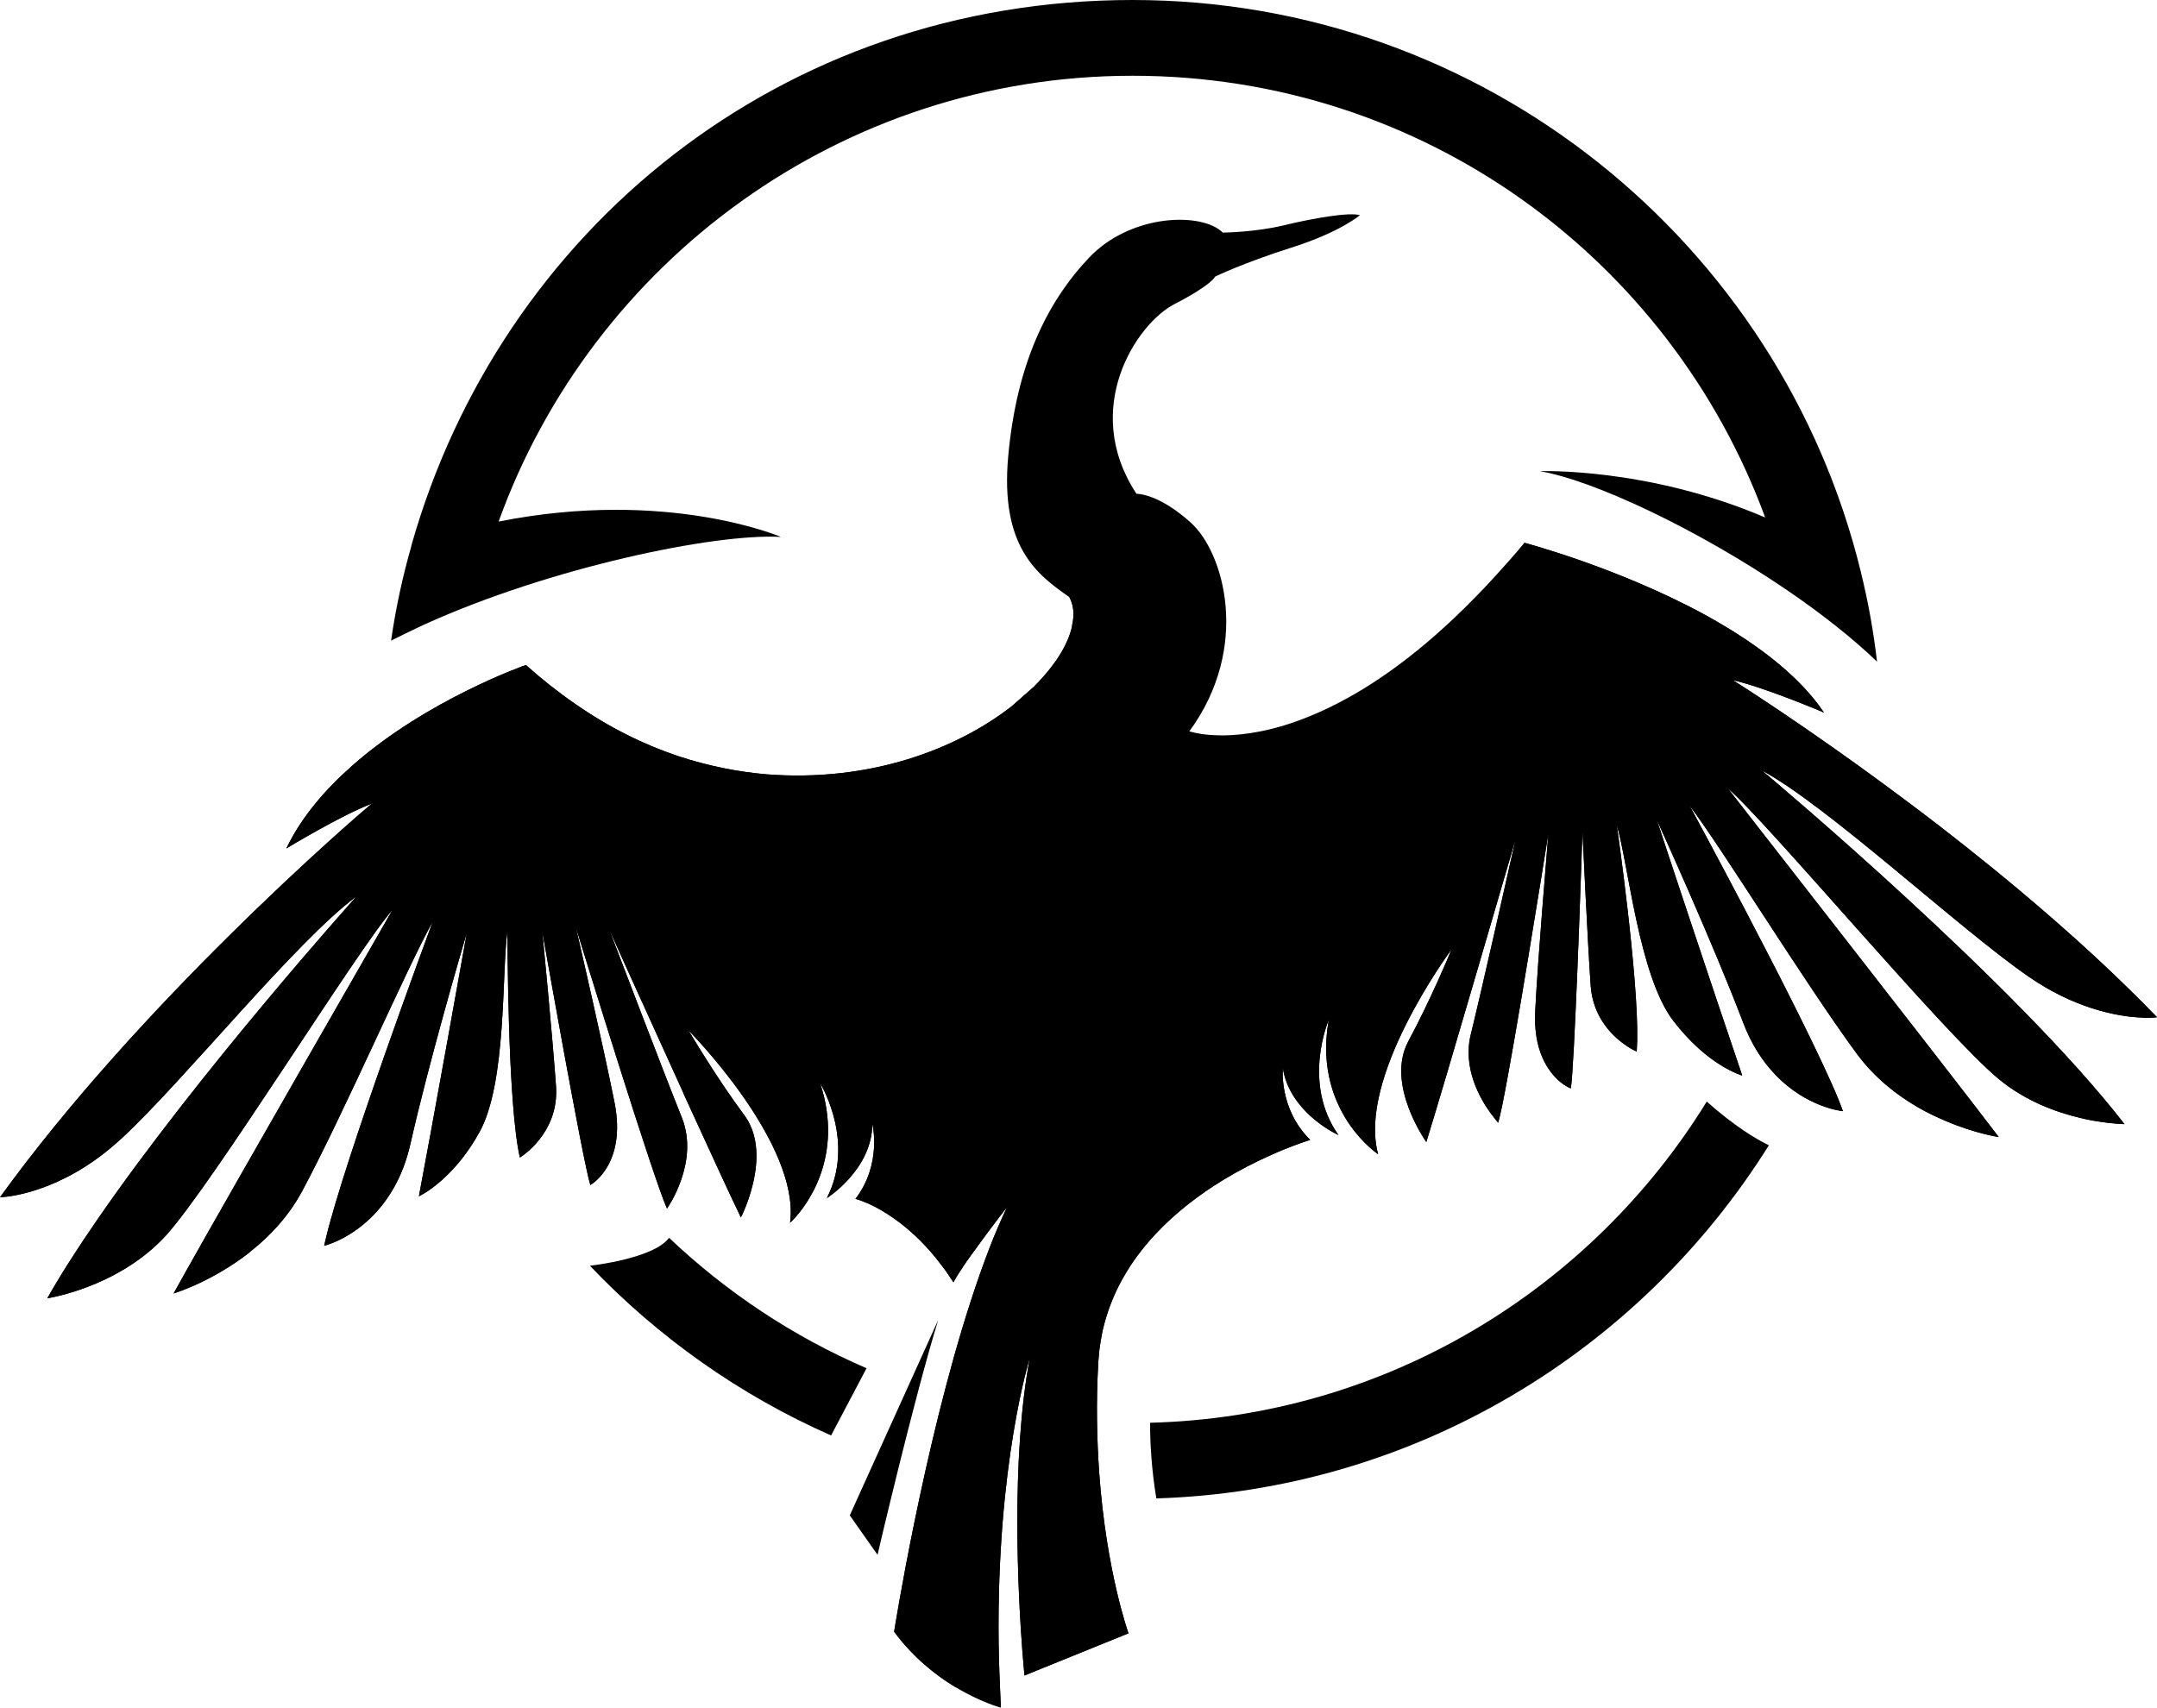 <?xml version="1.0" encoding="UTF-8"?>
<svg id="Layer_2" data-name="Layer 2" xmlns="http://www.w3.org/2000/svg" viewBox="0 0 262.76 208.07">
  <g id="Layer_1-2" data-name="Layer 1">
    <g>
      <path d="M121.94,208.07s-2.51-.66-5.65-2.57c-2.34-1.42-5.06-3.57-7.37-6.69,0,0,3.53-22.42,9.35-40.32.72-2.23,1.49-4.4,2.27-6.44.68-1.76,1.4-3.42,2.13-4.97-.17.21-1.7,2.19-3.25,4.31-.74,1.02-1.51,2.06-2.13,2.98v.02c-.51.74-.91,1.4-1.15,1.85-.02-.02-.02-.04-.04-.06-.43-.66-.85-1.3-1.3-1.87-.49-.66-.96-1.25-1.45-1.81l-.02-.02c-2.49-2.85-4.91-4.46-6.63-5.38-1.51-.79-2.49-1.02-2.49-1.02,3.27-4.27,2.06-9.14,2.06-9.14-.04,5.59-5.55,9.05-5.55,9.05,3.4-6.63-.45-13.41-.81-14.01,2.95,8.95-1.66,14.9-3.19,16.53-.28.32-.47.47-.47.47.04-.38.08-.77.08-1.15.11-9.46-12.01-21.83-12.45-22.27.19.32,3.34,5.67,6.78,10.31,1.11,1.49,1.49,3.25,1.49,4.97,0,3.12-1.25,6.12-1.72,7.14-.13.23-.19.36-.19.36,0-.04-.02-.06-.04-.11-1.47-3.04-4.12-8.84-6.89-14.88-.02-.06-.04-.11-.06-.17-.19-.42-.38-.85-.57-1.25-3.83-8.39-7.65-16.87-8.48-18.7.98,2.53,6.8,17.85,8.84,22.89,2.23,5.5-1.79,11.14-1.79,11.14-1.74-3.89-10.14-31.18-11.11-34.3.47,2,3.34,14.47,4.72,21.38,1.51,7.61-2.95,10.05-2.95,10.05-.98-3.23-5.84-30.82-5.84-30.82,0,0,1.25,12.9,1.66,18.74.43,5.84-4.4,8.73-4.4,8.73-1.49-6.44-1.51-26.54-1.51-27.63-.72,4.97-.06,18.51-3.42,24.55-1.42,2.57-2.98,4.36-4.29,5.57-.15.15-.32.3-.47.42-1.51,1.32-2.61,1.81-2.61,1.81,1.57-8.27,5.36-29.39,5.84-32.11-.66,2.19-4.68,16-6.86,25.67-.96,4.31-2.91,7.18-4.85,9.07-2.83,2.74-5.67,3.4-5.67,3.4.06-.26.11-.53.19-.83,2.27-9.63,12.71-37.77,13.03-38.66-3.1,5.53-10.88,23.48-15.88,32.79-1.66,3.1-3.95,5.53-6.29,7.37-.11.09-.19.17-.3.26-2.15,1.66-4.31,2.85-5.97,3.63-1.85.87-3.12,1.25-3.12,1.25.36-.66.79-1.4,1.25-2.25,6.76-12.03,24.31-42.55,25.42-44.5-4.23,4.78-21.93,33.45-27.65,39.74-.66.7-1.34,1.36-2.04,1.93-5.57,4.65-12.37,5.67-12.37,5.67,1.7-3,3.78-6.23,6.08-9.56,12.35-17.94,30.92-38.66,31.6-39.42-7.44,5.5-21.06,22.51-28.65,29.52-.64.59-1.28,1.13-1.89,1.62-6.86,5.44-12.9,5.53-12.9,5.53,8.48-11.73,19.06-23.1,27.86-31.81,9.52-9.44,16.96-15.77,17.43-16.15-3.72,1.4-10.41,5.46-10.41,5.46,1.85-3.85,4.76-7.2,8.01-10.07,9.16-8.1,21.17-12.28,21.17-12.28,1.98,1.76,3.97,3.34,5.95,4.7,4.27,2.98,8.5,5.02,12.54,6.38,3.76,1.25,7.37,1.93,10.71,2.23,12.81,1.02,23.36-3.12,29.99-8.29.83-.74,1.76-1.55,2.7-2.38,2.55-2.55,4.19-5.14,4.65-7.4v-.08c.3-1.28.19-2.44-.32-3.4-.02-.02-.02-.04-.02-.04-3.85-2.7-8.46-6.04-7.44-17.19,1.02-11.14,4.68-18.7,9.82-24.14,5.1-5.4,13.79-5.61,16.32-3.08,0,0,3.87-.04,7.35-.87,3.49-.85,8.05-1.66,9.35-1.25,0,0-2.38,2.06-8.35,3.95-5.99,1.91-9.29,3.53-9.29,3.53,0,0-.32.96-4.97,3.36-4.65,2.42-11.41,12.75-4.61,23.1,0,0,2.64-.08,6.63,3.53,4.02,3.61,7.33,15.15-.19,25.42h.02c.13.04.96.3,2.44.43.51.04,1.11.06,1.76.06,2.51-.04,6.06-.53,10.46-2.34,1.45-.59,2.98-1.32,4.59-2.21,5.21-2.87,11.28-7.5,18-14.86,1.17-1.28,2.36-2.61,3.55-4.06,0,0,11.37,3,21.91,8.73,5.78,3.17,11.33,7.14,14.56,11.92l.04.04s-7.23-3.08-11.11-3.95c0,0,8.86,5.55,20.38,14.15,1.45,1.06,2.91,2.19,4.42,3.34.04.02.06.04.11.08,8.73,6.74,18.43,14.88,26.76,23.5,0,0-.64.08-1.72.06t-.04-.02c-1.4-.04-3.61-.3-6.27-1.17-2.27-.74-4.89-1.93-7.63-3.83-8.5-5.87-24.33-20.7-32.49-25.12,1.81,1.53,30.9,25.97,44.18,43.1,0,0-1.47-.02-3.66-.4-.53-.08-1.13-.21-1.74-.36-2.98-.7-6.72-2.08-9.92-4.74-6.57-5.4-28.16-31.28-33-35.41,1.51,1.96,26.2,33.54,33,42.48,0,0-2.81-.4-6.4-1.93-1.06-.45-2.21-.98-3.36-1.64-2.66-1.53-5.38-3.66-7.54-6.59-6.25-8.5-16.51-25.18-20.36-30.22.43.79,12.45,22.97,17.26,33.77.62,1.36,1.08,2.53,1.42,3.46,0,0-4.46-.4-8.35-4.57-1.45-1.53-2.81-3.57-3.83-6.29-3.66-9.61-9.88-23.29-10.48-24.61.51,1.62,7.06,21.34,10.05,30.11.11.36.23.7.34,1.02,0,0-1.08-.3-2.7-1.32-1.57-.98-3.63-2.66-5.72-5.38-4.17-5.5-5.44-19.04-6.86-23.84,0,0,2.66,18.51,2.49,26.29-.02.49-.04.94-.06,1.32,0,0-.49-.19-1.17-.64-1.53-1.02-4.14-3.29-4.44-7.37-.4-5.84-1-18.79-1-18.79,0,0-.74,22.57-1.25,29.58-.06.79-.11,1.38-.17,1.72,0,0-.62-.23-1.38-.87-1.36-1.19-3.23-3.7-2.95-8.65.34-6.72,1.38-18.6,1.59-21.49-.64,3.95-4.04,25.31-5.59,32.96-.21,1-.38,1.76-.51,2.23,0,0-.36-.4-.87-1.08-1.3-1.76-3.51-5.55-2.47-9.69,1.28-5.21,4.78-20.74,5.46-23.8-1.17,3.93-8.48,29.2-10.88,36.92,0,0-5.02-7.01-2.19-12.28,2.74-5.1,5.12-10.82,5.25-11.18-.38.53-11.48,15.66-8.93,24.95l-.02-.02c-.17-.11-1.79-1.25-3.36-3.46-1.89-2.68-3.7-6.97-2.64-12.88,0,0-3.32,7.65,1.19,14.03,0,0-.02-.02-.06-.04-.66-.3-5.93-2.98-6.72-8.14,0,0-.51,4.99,3.34,8.76,0,0-1.32.4-3.36,1.23-.51.21-1.06.45-1.64.72-1.64.72-3.57,1.7-5.57,2.91-.04.04-.09.06-.13.08-5.53,3.4-11.6,8.67-14.05,16.32-.36,1.11-.64,2.25-.81,3.46-.13.77-.21,1.53-.26,2.34v.04c-.28,4.93-.17,9.46.11,13.45.87,12.11,3.57,19.57,3.57,19.57l-12.67,5.14s-.11-1.11-.26-2.98c-.51-6.72-1.42-23.4.91-35.72,0,0-4.06,12.82-3.8,34.77.04,2.4.13,4.93.26,7.57l.02.26Z"/>
      <path d="M103.52,184.64l3.38,4.8s4.38-18.83,7.39-28.61l-10.77,23.8Z"/>
      <path d="M81.51,150.81c-1.88,2.57-9.65,3.41-9.65,3.41,8.28,8.7,18.25,15.77,29.38,20.68l4.32-8.19c-8.95-3.86-17.09-9.28-24.06-15.9Z"/>
      <path d="M51.74,76.07c15.35-6.95,35.36-11.11,43.39-10.65,0,0-13.86-5.96-34.39-1.87,11.4-31.64,41.71-54.32,77.23-54.32s65.52,22.44,77.06,53.82c-14.38-6.15-27.45-5.64-27.45-5.64,6.5,1.09,19.25,7.08,30.15,14.52,4.03,2.75,7.81,5.7,10.92,8.68v-.03c-.43-3.71-1.09-7.34-1.97-10.9v-.09s-.02,0-.02,0C216.9,29.69,180.84,0,137.97,0S60.97,28.14,50.12,66.44c0,0,0,0,0,0v.06c-1.08,3.76-1.91,7.61-2.48,11.55,1.45-.72,2.82-1.38,4.11-1.99Z"/>
      <path d="M140.1,173.36c0,2.24.14,5.45.76,9.21,31.45-.98,58.94-17.95,74.62-43.03-1.77-.85-4.29-2.43-7.57-5.32-14.11,22.91-39.15,38.4-67.81,39.13Z"/>
      <path d="M121.92,207.82l-5.63-2.32c-2.34-1.42-5.06-3.57-7.37-6.69,0,0,3.53-22.42,9.35-40.32.72-2.23,1.49-4.4,2.27-6.44.68-1.76,1.4-3.42,2.13-4.97-.17.21-1.7,2.19-3.25,4.31-.74,1.02-1.51,2.06-2.13,2.98v.02c-.51.74-.91,1.4-1.15,1.85-.02-.02-.02-.04-.04-.06,0,0-4.14-22.68,30.5-44.54,34.62-21.89,39.1-45.5,39.1-45.5,0,0,11.37,3,21.91,8.73,5.78,3.17,11.33,7.14,14.56,11.92l.04.04s-7.23-3.08-11.11-3.95c0,0,8.86,5.55,20.38,14.15,1.45,1.06,2.91,2.19,4.42,3.34.04.02.06.04.11.08,8.73,6.74,18.43,14.88,26.76,23.5,0,0-.64.08-1.72.06t-.04-.02c-1.4-.04-3.61-.3-6.27-1.17-2.27-.74-4.89-1.93-7.63-3.83-8.5-5.87-24.33-20.7-32.49-25.12,1.81,1.53,30.9,25.97,44.18,43.1,0,0-1.47-.02-3.66-.4-.53-.08-1.13-.21-1.74-.36-2.98-.7-6.72-2.08-9.92-4.74-6.57-5.4-28.16-31.28-33-35.41,1.51,1.96,26.2,33.54,33,42.48,0,0-2.81-.4-6.4-1.93-1.06-.45-2.21-.98-3.36-1.64-2.66-1.53-5.38-3.66-7.54-6.59-6.25-8.5-16.51-25.18-20.36-30.22.43.79,12.45,22.97,17.26,33.77.62,1.36,1.08,2.53,1.42,3.46,0,0-4.46-.4-8.35-4.57-1.45-1.53-2.81-3.57-3.83-6.29-3.66-9.61-9.88-23.29-10.48-24.61.51,1.62,7.06,21.34,10.05,30.11.11.36.23.7.34,1.02,0,0-1.08-.3-2.7-1.32-1.57-.98-3.63-2.66-5.72-5.38-4.17-5.5-5.44-19.04-6.86-23.84,0,0,2.66,18.51,2.49,26.29-.02.49-.04.94-.06,1.32,0,0-.49-.19-1.17-.64-1.53-1.02-4.14-3.29-4.44-7.37-.4-5.84-1-18.79-1-18.79,0,0-.74,22.57-1.25,29.58-.06.79-.11,1.38-.17,1.72,0,0-.62-.23-1.38-.87-1.36-1.19-3.23-3.7-2.95-8.65.34-6.72,1.38-18.6,1.59-21.49-.64,3.95-4.04,25.31-5.59,32.96-.21,1-.38,1.76-.51,2.23,0,0-.36-.4-.87-1.08-1.3-1.76-3.51-5.55-2.47-9.69,1.28-5.21,4.78-20.74,5.46-23.8-1.17,3.93-8.48,29.2-10.88,36.92,0,0-5.02-7.01-2.19-12.28,2.74-5.1,5.12-10.82,5.25-11.18-.38.53-11.48,15.66-8.93,24.95l-.02-.02c-.17-.11-1.79-1.25-3.36-3.46-1.89-2.68-3.7-6.97-2.64-12.88,0,0-3.32,7.65,1.19,14.03,0,0-.02-.02-.06-.04-.66-.3-5.93-2.98-6.72-8.14,0,0-.51,4.99,3.34,8.76,0,0-1.32.4-3.36,1.23-.51.21-1.06.45-1.64.72-1.64.72-3.57,1.7-5.57,2.91-.04.04-.09.06-.13.08-5.53,3.4-11.6,8.67-14.05,16.32-.36,1.11-.64,2.25-.81,3.46-.13.77-.21,1.53-.26,2.34v.04c-.28,4.93-.17,9.46.11,13.45.87,12.11,3.57,19.57,3.57,19.57l-12.67,5.14s-.11-1.11-.26-2.98c-.51-6.72-1.42-23.4.91-35.72,0,0-4.06,12.82-3.8,34.77.04,2.4.13,4.93.26,7.57h0Z"/>
      <path d="M124.54,96.03c-16.05,24.33-8.44,60.14-8.44,60.14-.43-.66-.85-1.3-1.3-1.87-.49-.66-.96-1.25-1.45-1.81l-.02-.02c-2.49-2.85-4.91-4.46-6.63-5.38-1.51-.79-2.49-1.02-2.49-1.02,3.27-4.27,2.06-9.14,2.06-9.14-.04,5.59-5.55,9.05-5.55,9.05,3.4-6.63-.45-13.41-.81-14.01,2.95,8.95-1.66,14.9-3.19,16.53-.28.32-.47.47-.47.47.04-.38.08-.77.08-1.15.11-9.46-12.01-21.83-12.45-22.27.19.32,3.34,5.67,6.78,10.31,1.11,1.49,1.49,3.25,1.49,4.97,0,3.12-1.25,6.12-1.72,7.14-.13.23-.19.36-.19.36,0-.04-.02-.06-.04-.11-1.47-3.04-4.12-8.84-6.89-14.88-.02-.06-.04-.11-.06-.17-.19-.42-.38-.85-.57-1.25-3.83-8.39-7.65-16.87-8.48-18.7.98,2.53,6.8,17.85,8.84,22.89,2.23,5.5-1.79,11.14-1.79,11.14-1.74-3.89-10.14-31.18-11.11-34.3.47,2,3.34,14.47,4.72,21.38,1.51,7.61-2.95,10.05-2.95,10.05-.98-3.23-5.84-30.82-5.84-30.82,0,0,1.25,12.9,1.66,18.74.43,5.84-4.4,8.73-4.4,8.73-1.49-6.44-1.51-26.54-1.51-27.63-.72,4.97-.06,18.51-3.42,24.55-1.42,2.57-2.98,4.36-4.29,5.57-.15.15-.32.3-.47.42-1.51,1.32-2.61,1.81-2.61,1.81,1.57-8.27,5.36-29.39,5.84-32.11-.66,2.19-4.68,16-6.86,25.67-.96,4.31-2.91,7.18-4.85,9.07-2.83,2.74-5.67,3.4-5.67,3.4.06-.26.11-.53.19-.83,2.27-9.63,12.71-37.77,13.03-38.66-3.1,5.53-10.88,23.48-15.88,32.79-1.66,3.1-3.95,5.53-6.29,7.37-.11.09-.19.17-.3.26-2.15,1.66-4.31,2.85-5.97,3.63-1.85.87-3.12,1.25-3.12,1.25.36-.66.79-1.4,1.25-2.25,6.76-12.03,24.31-42.55,25.42-44.5-4.23,4.78-21.93,33.45-27.65,39.74-.66.7-1.34,1.36-2.04,1.93-5.57,4.65-12.37,5.67-12.37,5.67,1.7-3,3.78-6.23,6.08-9.56,12.35-17.94,30.92-38.66,31.6-39.42-7.44,5.5-21.06,22.51-28.65,29.52-.64.59-1.28,1.13-1.89,1.62-6.86,5.44-12.9,5.53-12.9,5.53,8.48-11.73,19.06-23.1,27.86-31.81,9.52-9.44,16.96-15.77,17.43-16.15-3.72,1.4-10.41,5.46-10.41,5.46,1.85-3.85,4.76-7.2,8.01-10.07,9.16-8.1,21.17-12.28,21.17-12.28,1.98,1.76,3.97,3.34,5.95,4.7,4.27,2.98,8.5,5.02,12.54,6.38,3.76,1.25,7.37,1.93,10.71,2.23,12.81,1.02,23.36-3.12,29.99-8.29.83-.74,1.76-1.55,2.7-2.38,2.55-2.55,4.19-5.14,4.65-7.4v-.08c.3-1.28.19-2.44-.32-3.4-.02-.02-.02-.04-.02-.04,0,0,10.35-1.04-5.72,23.27Z"/>
    </g>
  </g>
</svg>